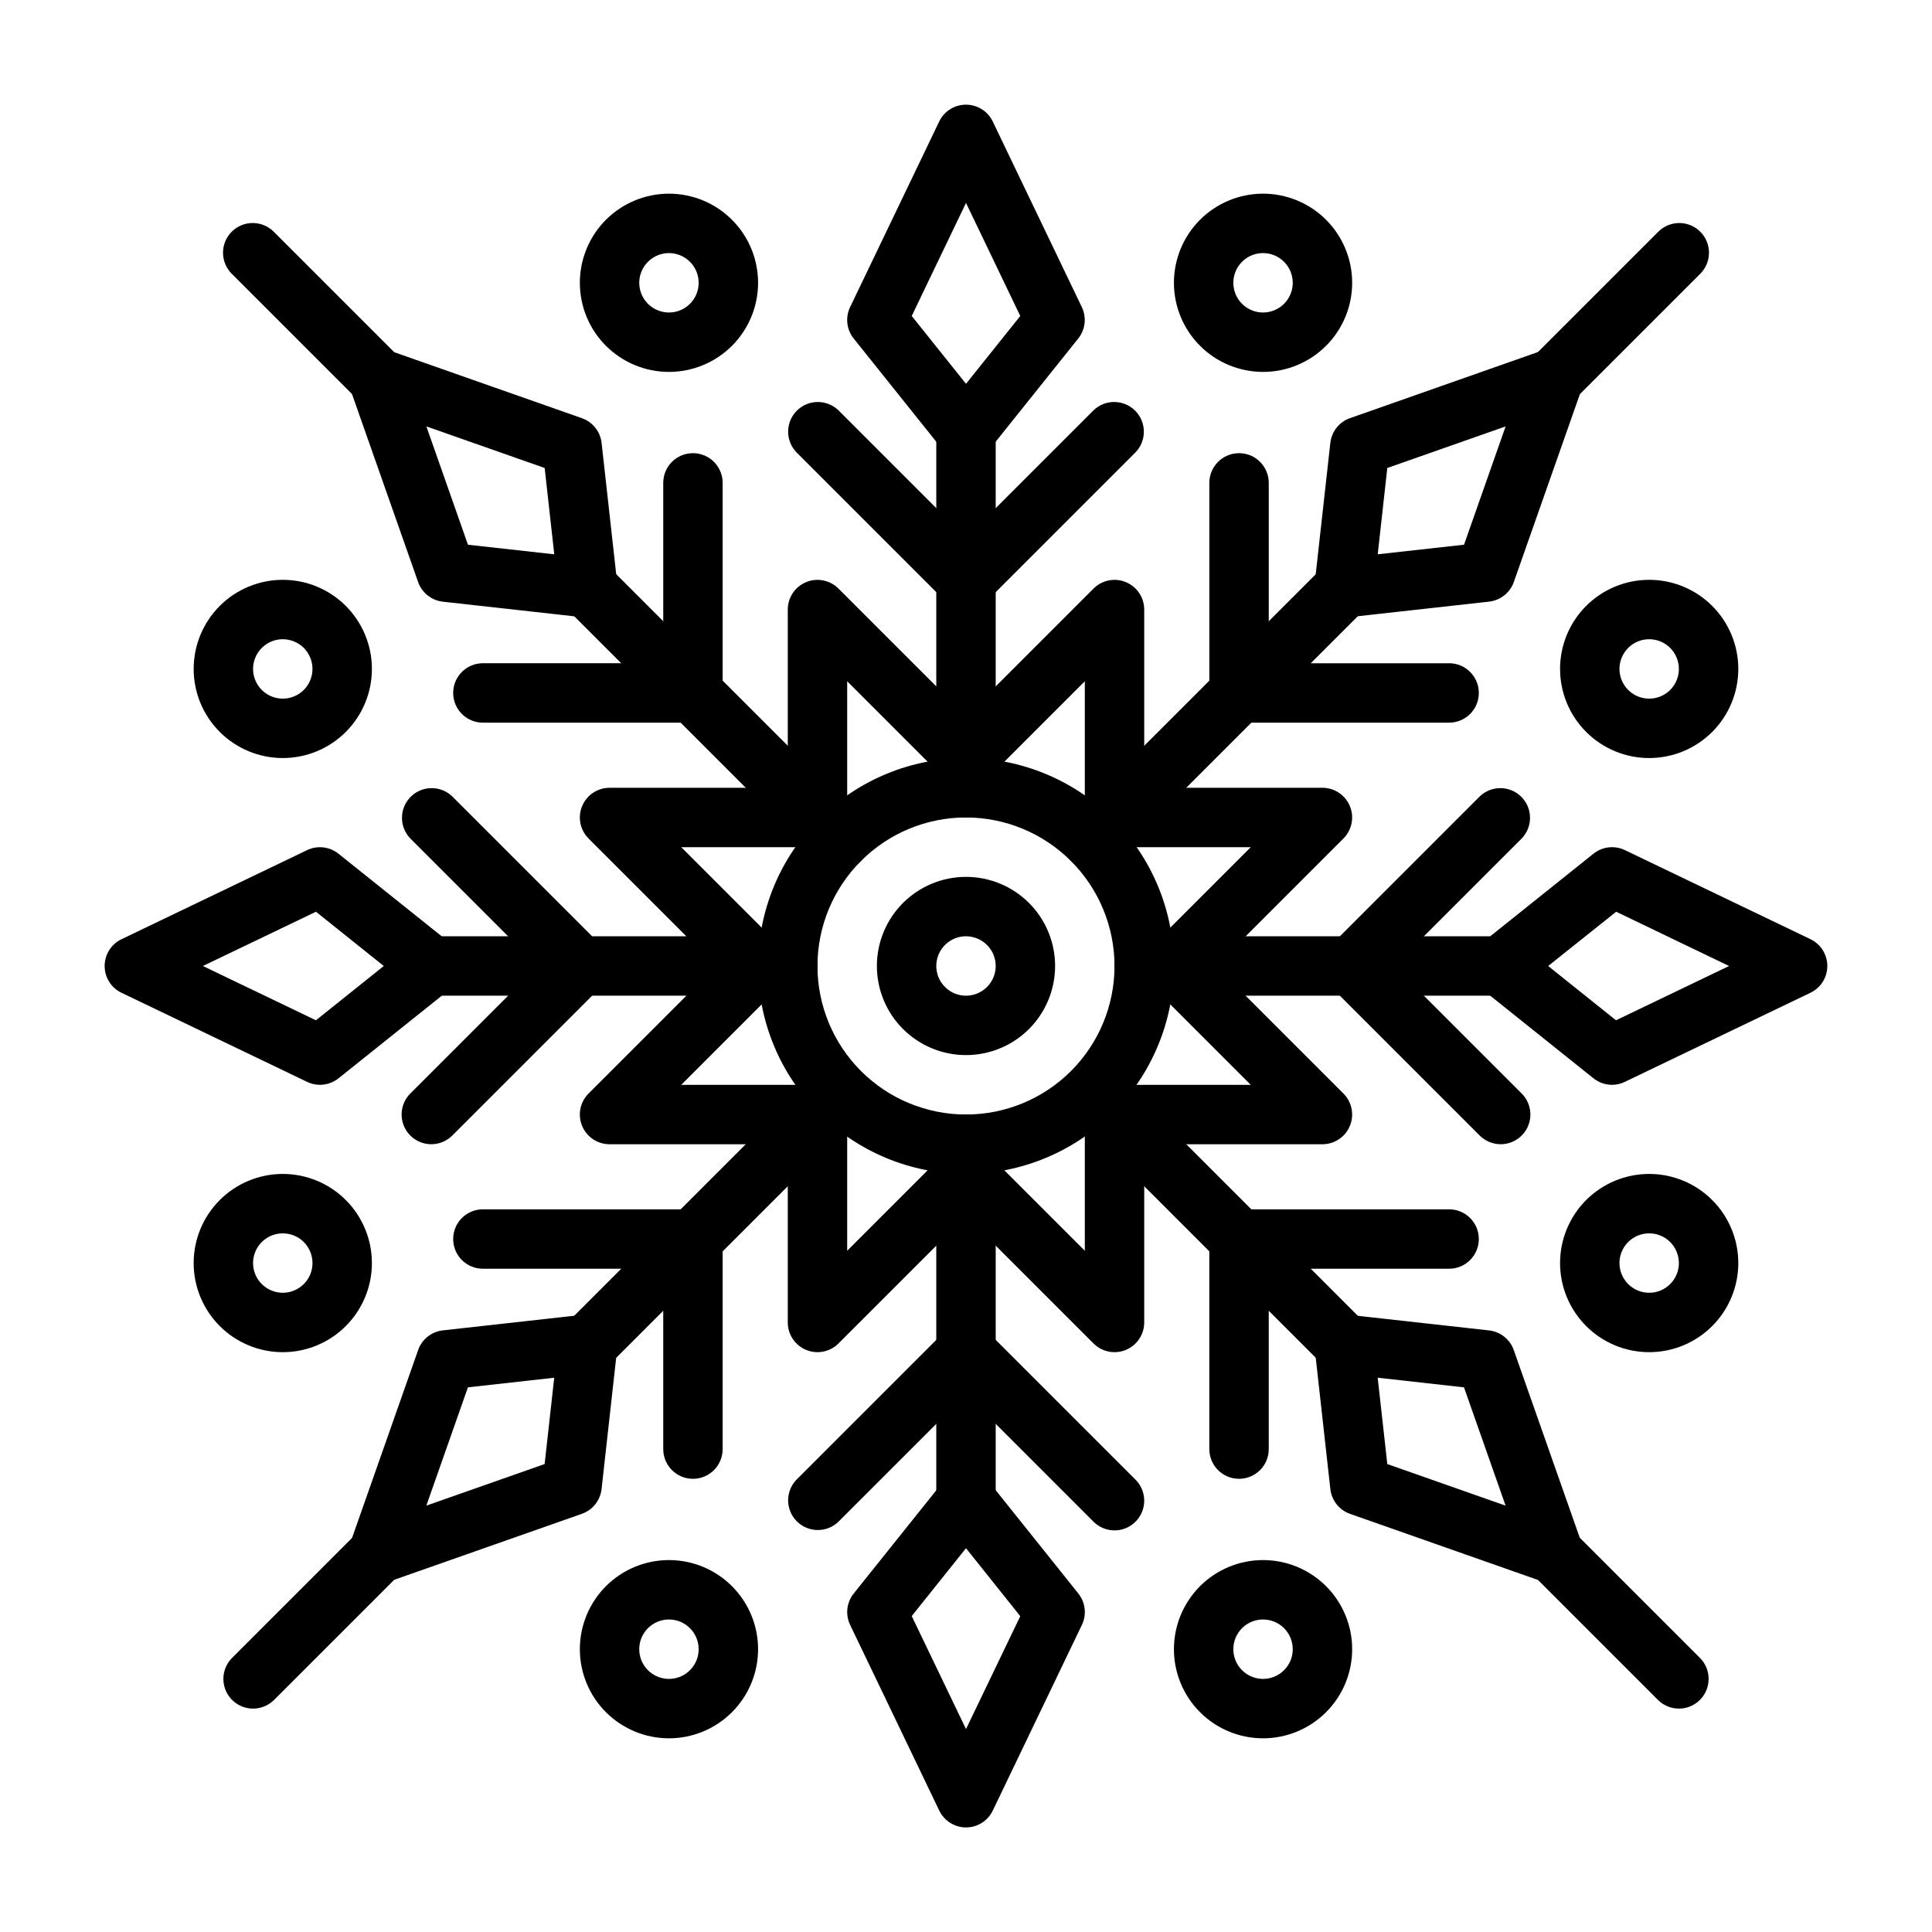 <?xml version="1.0" encoding="UTF-8"?>
<!-- The Best Svg Icon site in the world: iconSvg.co, Visit us! https://iconsvg.co -->
<svg fill="#000000" width="800px" height="800px" version="1.1" viewBox="144 144 512 512" xmlns="http://www.w3.org/2000/svg">
 <g>
  <path d="m400 266.18c-2.394 0-4.656-1.086-6.148-2.953l-23.617-29.52c-1.891-2.363-2.258-5.602-0.945-8.328l23.617-49.199v-0.004c1.316-2.715 4.066-4.438 7.086-4.438 3.016 0 5.769 1.723 7.082 4.438l23.617 49.199v0.004c1.312 2.727 0.945 5.965-0.945 8.328l-23.617 29.52c-1.488 1.863-3.746 2.949-6.129 2.953zm-14.383-38.445 14.383 17.977 14.383-17.973-14.383-29.961z"/>
  <path d="m400 628.29c-3.023-0.008-5.777-1.742-7.086-4.465l-23.617-49.199c-1.312-2.727-0.945-5.965 0.945-8.328l23.617-29.52v-0.004c1.547-1.777 3.789-2.797 6.148-2.797 2.356 0 4.598 1.02 6.148 2.797l23.617 29.52-0.004 0.004c1.891 2.363 2.258 5.602 0.945 8.328l-23.617 49.199c-1.309 2.731-4.07 4.465-7.098 4.465zm-14.383-56.016 14.383 29.949 14.383-29.914-14.383-18.02z"/>
  <path d="m228.78 431.49c-1.18-0.004-2.348-0.27-3.406-0.789l-49.199-23.617h-0.004c-2.715-1.312-4.438-4.066-4.438-7.082 0-3.019 1.723-5.769 4.438-7.086l49.199-23.617h0.004c2.727-1.312 5.965-0.945 8.328 0.945l29.52 23.617c1.867 1.492 2.957 3.754 2.957 6.148 0 2.391-1.09 4.652-2.957 6.148l-29.52 23.617v-0.004c-1.398 1.113-3.133 1.719-4.922 1.719zm-31.008-31.488 29.953 14.383 17.98-14.383-17.973-14.383z"/>
  <path d="m571.21 431.49c-1.789 0-3.523-0.609-4.918-1.727l-29.52-23.617-0.004 0.004c-1.867-1.496-2.953-3.758-2.953-6.148 0-2.394 1.086-4.656 2.953-6.148l29.52-23.617h0.004c2.363-1.891 5.602-2.258 8.328-0.945l49.199 23.617c2.715 1.316 4.441 4.066 4.441 7.086 0 3.016-1.727 5.769-4.441 7.082l-49.199 23.617c-1.062 0.52-2.227 0.793-3.41 0.797zm-16.926-31.488 17.973 14.383 29.961-14.383-29.914-14.383z"/>
  <path d="m299.8 307.68c-0.289 0-0.578-0.016-0.867-0.047l-37.574-4.18c-3.004-0.336-5.555-2.359-6.555-5.211l-18.105-51.484c-1.004-2.856-0.281-6.035 1.859-8.176s5.32-2.863 8.176-1.859l51.484 18.105c2.852 1.004 4.875 3.551 5.211 6.555l4.18 37.574c0.246 2.227-0.469 4.449-1.961 6.117-1.492 1.668-3.625 2.621-5.863 2.621zm-31.789-19.324 22.875 2.543-2.543-22.875-31.348-11.02z"/>
  <path d="m555.86 563.74c-0.891-0.004-1.773-0.156-2.613-0.449l-51.484-18.105h0.004c-2.856-1.004-4.879-3.555-5.211-6.559l-4.18-37.574h-0.004c-0.25-2.363 0.582-4.715 2.262-6.398 1.684-1.68 4.035-2.512 6.398-2.262l37.574 4.18v0.004c3.004 0.332 5.555 2.356 6.559 5.211l18.105 51.484v-0.004c0.84 2.406 0.465 5.066-1.008 7.144-1.469 2.078-3.856 3.32-6.402 3.328zm-44.211-31.746 31.348 11.02-11.02-31.348-22.875-2.559z"/>
  <path d="m244.13 563.74c-2.555-0.004-4.949-1.242-6.422-3.324-1.477-2.086-1.848-4.754-1-7.164l18.105-51.484v0.004c1-2.856 3.551-4.879 6.555-5.211l37.574-4.18v-0.004c2.363-0.25 4.715 0.582 6.398 2.262 1.68 1.684 2.512 4.035 2.262 6.398l-4.18 37.574c-0.336 3.004-2.359 5.555-5.211 6.559l-51.484 18.105c-0.832 0.297-1.711 0.457-2.598 0.465zm23.875-52.082-11.02 31.348 31.348-11.02 2.543-22.875z"/>
  <path d="m500.2 307.68c-2.242 0-4.375-0.953-5.867-2.621-1.492-1.668-2.207-3.891-1.961-6.117l4.18-37.574h0.004c0.332-3.004 2.356-5.555 5.211-6.555l51.484-18.105h-0.004c2.859-1.004 6.035-0.281 8.176 1.859 2.144 2.141 2.867 5.32 1.863 8.176l-18.105 51.484c-1.004 2.852-3.555 4.875-6.559 5.211l-37.574 4.18c-0.281 0.035-0.566 0.055-0.848 0.062zm11.453-39.66-2.543 22.875 22.875-2.543 11.02-31.348z"/>
  <path d="m400 423.61c-6.266 0-12.273-2.488-16.699-6.914-4.43-4.43-6.918-10.438-6.918-16.699 0-6.266 2.488-12.273 6.918-16.699 4.426-4.43 10.434-6.918 16.699-6.918 6.262 0 12.27 2.488 16.699 6.918 4.426 4.426 6.914 10.434 6.914 16.699 0 6.262-2.488 12.27-6.914 16.699-4.43 4.426-10.438 6.914-16.699 6.914zm0-31.488c-3.184 0-6.055 1.918-7.273 4.859s-0.547 6.328 1.707 8.582c2.25 2.25 5.637 2.922 8.578 1.703 2.941-1.215 4.859-4.086 4.859-7.269 0-2.09-0.828-4.09-2.305-5.566-1.477-1.477-3.481-2.309-5.566-2.309z"/>
  <path d="m321.28 242.56c-6.262 0-12.27-2.488-16.699-6.918s-6.914-10.434-6.914-16.699c0-6.262 2.484-12.27 6.914-16.699 4.43-4.43 10.438-6.918 16.699-6.918 6.266 0 12.27 2.488 16.699 6.918 4.43 4.43 6.918 10.438 6.918 16.699 0 6.266-2.488 12.27-6.918 16.699-4.43 4.43-10.434 6.918-16.699 6.918zm0-31.488c-3.184 0-6.055 1.918-7.273 4.859-1.219 2.941-0.543 6.328 1.707 8.578 2.254 2.25 5.637 2.926 8.578 1.707 2.941-1.219 4.859-4.09 4.859-7.273 0-2.086-0.828-4.09-2.305-5.566s-3.477-2.305-5.566-2.305z"/>
  <path d="m478.72 242.56c-6.262 0-12.27-2.488-16.699-6.918-4.43-4.43-6.918-10.434-6.918-16.699 0-6.262 2.488-12.27 6.918-16.699 4.43-4.43 10.438-6.918 16.699-6.918s12.27 2.488 16.699 6.918c4.43 4.43 6.918 10.438 6.918 16.699 0 6.266-2.488 12.27-6.918 16.699-4.43 4.43-10.438 6.918-16.699 6.918zm0-31.488c-3.184 0-6.055 1.918-7.273 4.859-1.219 2.941-0.543 6.328 1.707 8.578s5.637 2.926 8.578 1.707c2.941-1.219 4.859-4.09 4.859-7.273 0-2.086-0.828-4.09-2.305-5.566-1.477-1.477-3.481-2.305-5.566-2.305z"/>
  <path d="m321.28 604.67c-6.262 0-12.27-2.488-16.699-6.918-4.43-4.43-6.914-10.434-6.914-16.699 0-6.262 2.484-12.27 6.914-16.699 4.43-4.43 10.438-6.918 16.699-6.918 6.266 0 12.27 2.488 16.699 6.918 4.43 4.43 6.918 10.438 6.918 16.699 0 6.266-2.488 12.27-6.918 16.699-4.43 4.43-10.434 6.918-16.699 6.918zm0-31.488c-3.184 0-6.055 1.918-7.273 4.859-1.219 2.941-0.543 6.328 1.707 8.578 2.254 2.25 5.637 2.926 8.578 1.707 2.941-1.219 4.859-4.09 4.859-7.273 0-2.086-0.828-4.09-2.305-5.566-1.477-1.477-3.477-2.305-5.566-2.305z"/>
  <path d="m478.72 604.67c-6.262 0-12.27-2.488-16.699-6.918-4.43-4.43-6.918-10.434-6.918-16.699 0-6.262 2.488-12.27 6.918-16.699 4.43-4.43 10.438-6.918 16.699-6.918s12.27 2.488 16.699 6.918c4.43 4.43 6.918 10.438 6.918 16.699 0 6.266-2.488 12.27-6.918 16.699-4.43 4.43-10.438 6.918-16.699 6.918zm0-31.488c-3.184 0-6.055 1.918-7.273 4.859-1.219 2.941-0.543 6.328 1.707 8.578s5.637 2.926 8.578 1.707c2.941-1.219 4.859-4.09 4.859-7.273 0-2.086-0.828-4.09-2.305-5.566-1.477-1.477-3.481-2.305-5.566-2.305z"/>
  <path d="m218.94 502.34c-6.262 0-12.27-2.488-16.699-6.918-4.43-4.43-6.918-10.438-6.918-16.699s2.488-12.27 6.918-16.699c4.43-4.43 10.438-6.918 16.699-6.918 6.266 0 12.27 2.488 16.699 6.918 4.43 4.43 6.918 10.438 6.918 16.699s-2.488 12.27-6.918 16.699c-4.43 4.43-10.434 6.918-16.699 6.918zm0-31.488c-3.184 0-6.055 1.918-7.273 4.859-1.219 2.941-0.543 6.328 1.707 8.578 2.254 2.25 5.637 2.926 8.578 1.707s4.859-4.09 4.859-7.273c0-2.086-0.828-4.09-2.305-5.566-1.477-1.477-3.477-2.305-5.566-2.305z"/>
  <path d="m218.94 344.89c-6.262 0-12.27-2.488-16.699-6.918-4.43-4.43-6.918-10.434-6.918-16.699 0-6.262 2.488-12.27 6.918-16.699 4.43-4.43 10.438-6.914 16.699-6.914 6.266 0 12.27 2.484 16.699 6.914s6.918 10.438 6.918 16.699c0 6.266-2.488 12.27-6.918 16.699-4.43 4.43-10.434 6.918-16.699 6.918zm0-31.488c-3.184 0-6.055 1.918-7.273 4.859s-0.543 6.328 1.707 8.578c2.254 2.254 5.637 2.926 8.578 1.707s4.859-4.09 4.859-7.273c0-2.086-0.828-4.09-2.305-5.566-1.477-1.477-3.477-2.305-5.566-2.305z"/>
  <path d="m581.05 502.34c-6.262 0-12.27-2.488-16.699-6.918-4.43-4.43-6.918-10.438-6.918-16.699s2.488-12.27 6.918-16.699c4.43-4.43 10.438-6.918 16.699-6.918 6.266 0 12.27 2.488 16.699 6.918 4.43 4.43 6.918 10.438 6.918 16.699s-2.488 12.27-6.918 16.699c-4.43 4.43-10.434 6.918-16.699 6.918zm0-31.488c-3.184 0-6.055 1.918-7.273 4.859-1.219 2.941-0.543 6.328 1.707 8.578s5.637 2.926 8.578 1.707 4.859-4.09 4.859-7.273c0-2.086-0.828-4.09-2.305-5.566-1.477-1.477-3.477-2.305-5.566-2.305z"/>
  <path d="m581.05 344.89c-6.262 0-12.27-2.488-16.699-6.918-4.43-4.43-6.918-10.434-6.918-16.699 0-6.262 2.488-12.27 6.918-16.699 4.43-4.43 10.438-6.914 16.699-6.914 6.266 0 12.27 2.484 16.699 6.914 4.43 4.43 6.918 10.438 6.918 16.699 0 6.266-2.488 12.27-6.918 16.699-4.43 4.43-10.434 6.918-16.699 6.918zm0-31.488c-3.184 0-6.055 1.918-7.273 4.859s-0.543 6.328 1.707 8.578c2.25 2.254 5.637 2.926 8.578 1.707s4.859-4.09 4.859-7.273c0-2.086-0.828-4.09-2.305-5.566-1.477-1.477-3.477-2.305-5.566-2.305z"/>
  <path d="m400 455.1c-14.617 0-28.633-5.805-38.965-16.137-10.336-10.336-16.141-24.352-16.141-38.965 0-14.617 5.805-28.633 16.141-38.965 10.332-10.336 24.348-16.141 38.965-16.141 14.613 0 28.629 5.805 38.965 16.141 10.332 10.332 16.137 24.348 16.137 38.965-0.016 14.609-5.828 28.613-16.156 38.945-10.332 10.328-24.336 16.141-38.945 16.156zm0-94.465c-10.441 0-20.453 4.148-27.832 11.531-7.383 7.379-11.531 17.391-11.531 27.832 0 10.438 4.148 20.449 11.531 27.832 7.379 7.379 17.391 11.527 27.832 11.527 10.438 0 20.449-4.148 27.832-11.527 7.379-7.383 11.527-17.395 11.527-27.832-0.012-10.438-4.164-20.441-11.543-27.82-7.379-7.379-17.383-11.527-27.816-11.543z"/>
  <path d="m439.36 502.34c-2.09 0-4.09-0.832-5.566-2.309l-33.793-33.793-33.793 33.793h-0.004c-2.25 2.25-5.637 2.926-8.578 1.707s-4.859-4.09-4.859-7.273v-47.23h-47.23c-3.184 0-6.055-1.918-7.273-4.859s-0.543-6.328 1.707-8.578l33.793-33.793-33.793-33.793v-0.004c-2.25-2.25-2.926-5.637-1.707-8.578s4.09-4.859 7.273-4.859h47.23v-47.23c0-3.184 1.918-6.055 4.859-7.273s6.328-0.543 8.578 1.707l33.797 33.793 33.793-33.793c2.25-2.25 5.637-2.926 8.578-1.707s4.859 4.09 4.859 7.273v47.23h47.23c3.184 0 6.055 1.918 7.273 4.859s0.543 6.328-1.707 8.578l-33.793 33.797 33.793 33.793c2.25 2.25 2.926 5.637 1.707 8.578s-4.09 4.859-7.273 4.859h-47.23v47.23c0 2.09-0.828 4.094-2.305 5.566-1.477 1.477-3.481 2.309-5.566 2.309zm-39.359-55.105c2.086 0 4.09 0.832 5.562 2.309l25.926 25.922v-36.102c0-4.348 3.523-7.871 7.871-7.871h36.102l-25.922-25.922v-0.004c-3.074-3.074-3.074-8.055 0-11.129l25.922-25.922h-36.102c-4.348 0-7.871-3.527-7.871-7.875v-36.098l-25.922 25.922h-0.004c-3.074 3.07-8.055 3.07-11.129 0l-25.922-25.922v36.098c0 2.09-0.832 4.09-2.309 5.566s-3.477 2.309-5.566 2.309h-36.098l25.922 25.922c3.07 3.074 3.07 8.055 0 11.129l-25.922 25.926h36.098c2.09 0 4.09 0.828 5.566 2.305 1.477 1.477 2.309 3.477 2.309 5.566v36.102l25.922-25.922c1.477-1.477 3.477-2.309 5.566-2.309z"/>
  <path d="m400 360.64c-4.348 0-7.875-3.523-7.875-7.871v-94.465c0-4.348 3.527-7.871 7.875-7.871s7.871 3.523 7.871 7.871v94.465c0 2.09-0.828 4.09-2.305 5.566-1.477 1.477-3.481 2.305-5.566 2.305z"/>
  <path d="m400 549.57c-4.348 0-7.875-3.523-7.875-7.871v-94.465c0-4.348 3.527-7.871 7.875-7.871s7.871 3.523 7.871 7.871v94.465c0 2.086-0.828 4.09-2.305 5.566-1.477 1.477-3.481 2.305-5.566 2.305z"/>
  <path d="m352.77 407.87h-94.465c-4.348 0-7.871-3.523-7.871-7.871s3.523-7.875 7.871-7.875h94.465c4.348 0 7.871 3.527 7.871 7.875s-3.523 7.871-7.871 7.871z"/>
  <path d="m541.7 407.87h-94.465c-4.348 0-7.871-3.523-7.871-7.871s3.523-7.875 7.871-7.875h94.465c4.348 0 7.871 3.527 7.871 7.875s-3.523 7.871-7.871 7.871z"/>
  <path d="m366.6 374.47c-2.086 0-4.09-0.828-5.566-2.305l-66.793-66.793v-0.004c-1.52-1.465-2.387-3.481-2.402-5.594-0.02-2.109 0.812-4.141 2.305-5.633s3.523-2.324 5.633-2.305c2.113 0.016 4.129 0.883 5.594 2.402l66.793 66.793h0.004c2.25 2.254 2.922 5.637 1.703 8.578-1.215 2.941-4.086 4.859-7.269 4.859z"/>
  <path d="m242.56 250.43c-2.09 0-4.09-0.828-5.566-2.305l-31.488-31.488c-1.52-1.469-2.383-3.484-2.402-5.594-0.02-2.113 0.812-4.144 2.305-5.637s3.523-2.324 5.637-2.305c2.109 0.02 4.125 0.883 5.594 2.402l31.488 31.488c2.25 2.25 2.922 5.637 1.703 8.578-1.219 2.941-4.086 4.859-7.269 4.859z"/>
  <path d="m500.2 508.07c-2.09 0-4.09-0.832-5.566-2.309l-66.793-66.793c-2.984-3.09-2.941-8 0.094-11.035 3.035-3.035 7.945-3.078 11.035-0.094l66.793 66.793c2.254 2.25 2.926 5.637 1.707 8.578-1.219 2.941-4.086 4.859-7.269 4.859z"/>
  <path d="m588.93 596.8c-2.086-0.004-4.09-0.832-5.562-2.309l-31.488-31.488c-2.984-3.09-2.941-7.996 0.094-11.035 3.039-3.035 7.945-3.078 11.035-0.094l31.488 31.488c2.25 2.25 2.926 5.637 1.707 8.574-1.219 2.941-4.09 4.859-7.273 4.863z"/>
  <path d="m299.8 508.07c-3.184 0-6.055-1.918-7.273-4.859-1.219-2.941-0.543-6.328 1.707-8.578l66.793-66.793c3.09-2.984 8-2.941 11.035 0.094 3.039 3.035 3.078 7.945 0.098 11.035l-66.793 66.793h-0.004c-1.473 1.477-3.477 2.309-5.562 2.309z"/>
  <path d="m211.07 596.8c-3.184-0.004-6.055-1.922-7.273-4.863-1.215-2.938-0.543-6.324 1.707-8.574l31.488-31.488c3.09-2.984 8-2.941 11.035 0.094 3.035 3.039 3.078 7.945 0.098 11.035l-31.488 31.488c-1.477 1.477-3.481 2.305-5.566 2.309z"/>
  <path d="m433.4 374.47c-3.184 0-6.051-1.918-7.269-4.859s-0.547-6.324 1.707-8.578l66.793-66.793c1.465-1.52 3.481-2.387 5.594-2.402 2.109-0.02 4.141 0.812 5.633 2.305 1.496 1.492 2.324 3.523 2.305 5.633-0.016 2.113-0.883 4.129-2.402 5.594l-66.793 66.797c-1.477 1.477-3.477 2.305-5.566 2.305z"/>
  <path d="m557.44 250.43c-3.184 0-6.051-1.918-7.269-4.859-1.219-2.941-0.547-6.328 1.707-8.578l31.488-31.488c1.465-1.52 3.481-2.383 5.594-2.402 2.109-0.02 4.141 0.812 5.633 2.305 1.492 1.492 2.324 3.523 2.305 5.637-0.016 2.109-0.883 4.125-2.402 5.594l-31.488 31.488c-1.477 1.477-3.477 2.305-5.566 2.305z"/>
  <path d="m400 305.54c-2.09 0-4.09-0.832-5.566-2.309l-39.359-39.359c-2.984-3.09-2.941-8 0.094-11.035 3.039-3.035 7.945-3.078 11.035-0.094l33.797 33.793 33.793-33.793c3.09-2.984 8-2.941 11.035 0.094 3.035 3.035 3.078 7.945 0.098 11.035l-39.359 39.359h-0.004c-1.473 1.477-3.477 2.309-5.562 2.309z"/>
  <path d="m439.36 549.57c-2.09 0-4.09-0.828-5.566-2.305l-33.793-33.797-33.797 33.797c-3.09 2.981-7.996 2.938-11.035-0.098-3.035-3.035-3.078-7.945-0.094-11.035l39.359-39.359c3.074-3.074 8.055-3.074 11.129 0l39.359 39.359h0.004c2.25 2.25 2.922 5.637 1.703 8.578-1.219 2.941-4.086 4.859-7.269 4.859z"/>
  <path d="m258.3 447.23c-3.184 0-6.051-1.918-7.269-4.859s-0.547-6.328 1.707-8.578l33.793-33.793-33.793-33.793v-0.004c-2.984-3.09-2.941-7.996 0.094-11.035 3.035-3.035 7.945-3.078 11.035-0.094l39.359 39.359c3.074 3.074 3.074 8.055 0 11.129l-39.359 39.359v0.004c-1.477 1.477-3.477 2.305-5.566 2.305z"/>
  <path d="m541.7 447.23c-2.09 0-4.09-0.828-5.566-2.305l-39.359-39.359v-0.004c-3.074-3.074-3.074-8.055 0-11.129l39.359-39.359c3.09-2.984 8-2.941 11.035 0.094 3.035 3.039 3.078 7.945 0.098 11.035l-33.797 33.797 33.793 33.793h0.004c2.25 2.25 2.922 5.637 1.703 8.578s-4.086 4.859-7.269 4.859z"/>
  <path d="m327.64 535.9c-4.348 0-7.875-3.527-7.875-7.875v-47.797h-47.797c-4.348 0-7.871-3.523-7.871-7.871s3.523-7.875 7.871-7.875h55.672c2.086 0 4.09 0.832 5.566 2.309 1.473 1.477 2.305 3.477 2.305 5.566v55.672-0.004c0 2.09-0.832 4.094-2.305 5.566-1.477 1.477-3.481 2.309-5.566 2.309z"/>
  <path d="m528.03 335.51h-55.668c-4.348 0-7.875-3.523-7.875-7.871v-55.672c0-4.348 3.527-7.871 7.875-7.871s7.871 3.523 7.871 7.871v47.801h47.801l-0.004-0.004c4.348 0 7.875 3.527 7.875 7.875s-3.527 7.871-7.875 7.871z"/>
  <path d="m327.64 335.51h-55.672c-4.348 0-7.871-3.523-7.871-7.871s3.523-7.875 7.871-7.875h47.801l-0.004-47.797c0-4.348 3.527-7.871 7.875-7.871s7.871 3.523 7.871 7.871v55.672c0 2.086-0.832 4.09-2.305 5.566-1.477 1.473-3.481 2.305-5.566 2.305z"/>
  <path d="m472.36 535.9c-4.348 0-7.875-3.527-7.875-7.875v-55.668c0-4.348 3.527-7.875 7.875-7.875h55.672-0.004c4.348 0 7.875 3.527 7.875 7.875s-3.527 7.871-7.875 7.871h-47.797v47.801-0.004c0 2.09-0.828 4.094-2.305 5.566-1.477 1.477-3.481 2.309-5.566 2.309z"/>
 </g>
</svg>